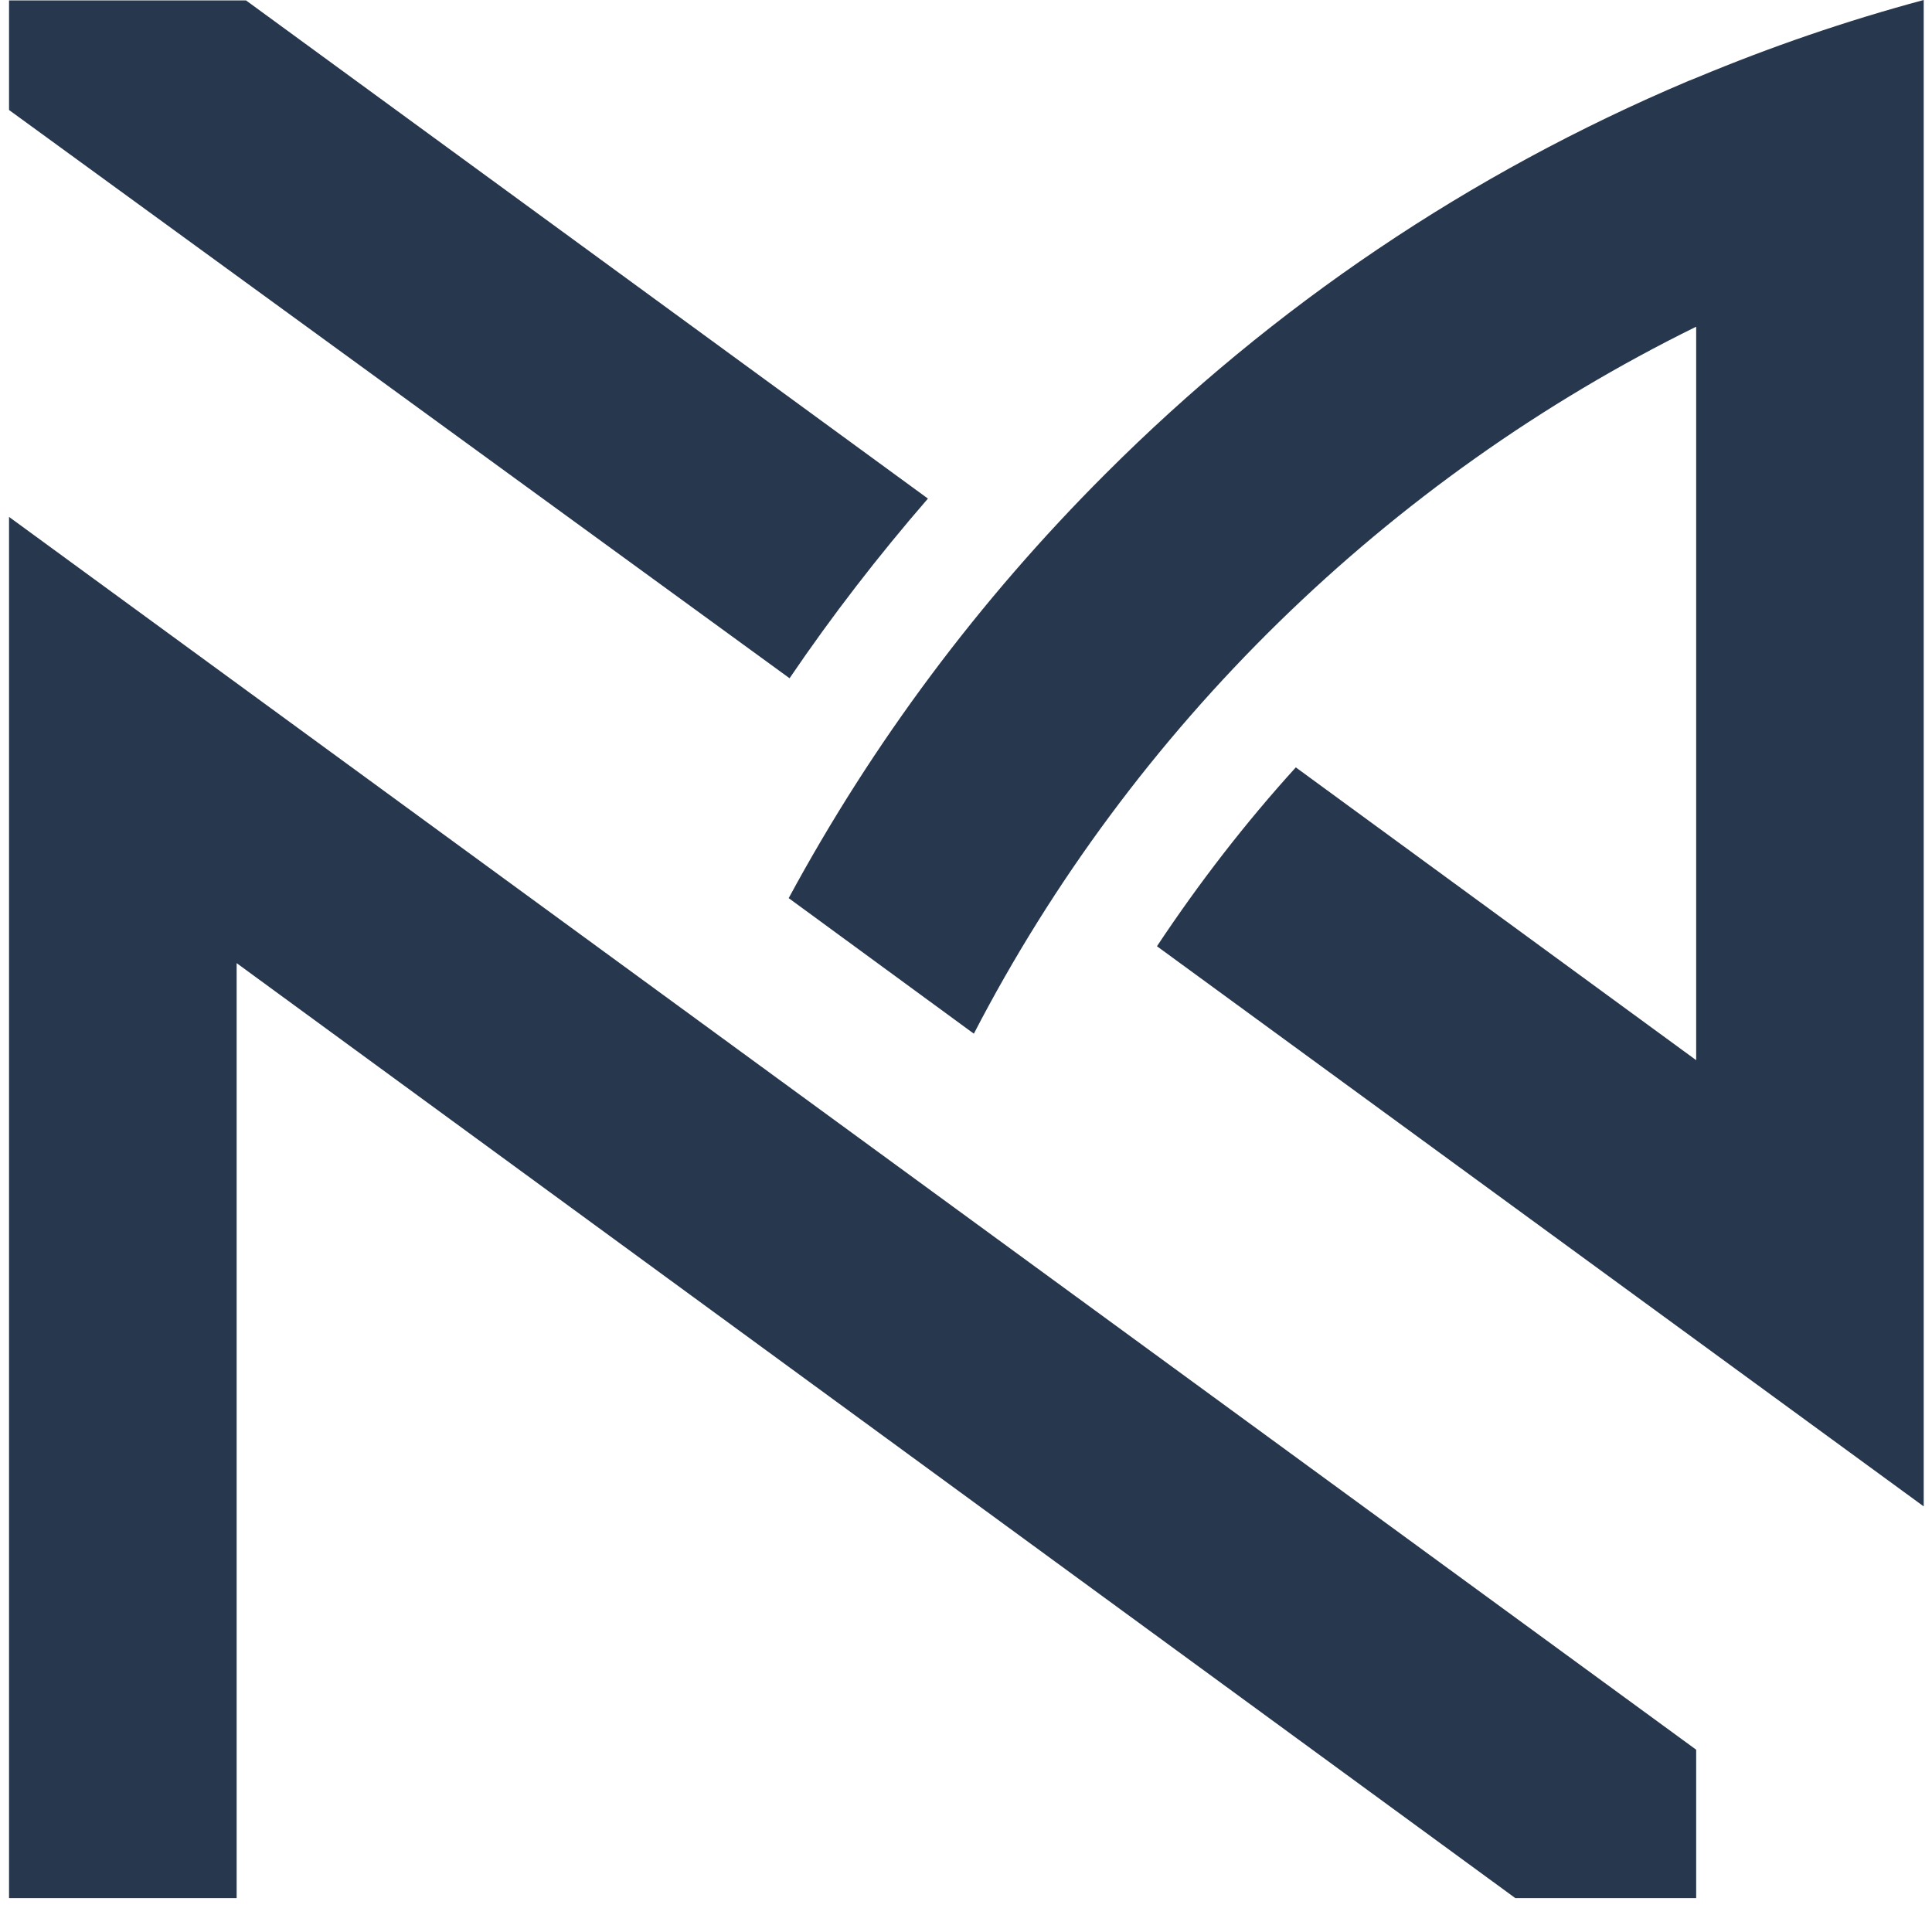 <svg xmlns="http://www.w3.org/2000/svg" width="31" height="31" viewBox="0 0 31 31" fill="none"><path fill-rule="evenodd" clip-rule="evenodd" d="M0.145 30.456V8.294L27.216 28.075V30.456H24.314L3.797 15.454V30.456H0.145ZM14.889 8C14.092 8.92 13.349 9.881 12.669 10.883L0.145 1.765V0.007H3.948L14.889 8ZM27.227 1.245C27.181 1.264 27.132 1.282 27.087 1.301C23.585 2.782 20.438 4.902 17.739 7.602C15.707 9.632 14.004 11.915 12.655 14.411L15.626 16.586C18.169 11.675 22.259 7.681 27.216 5.242V17.011L20.792 12.313C19.977 13.21 19.237 14.17 18.564 15.183L30.867 24.171V-0C29.624 0.334 28.415 0.749 27.227 1.245Z" fill="#27374E"></path></svg>